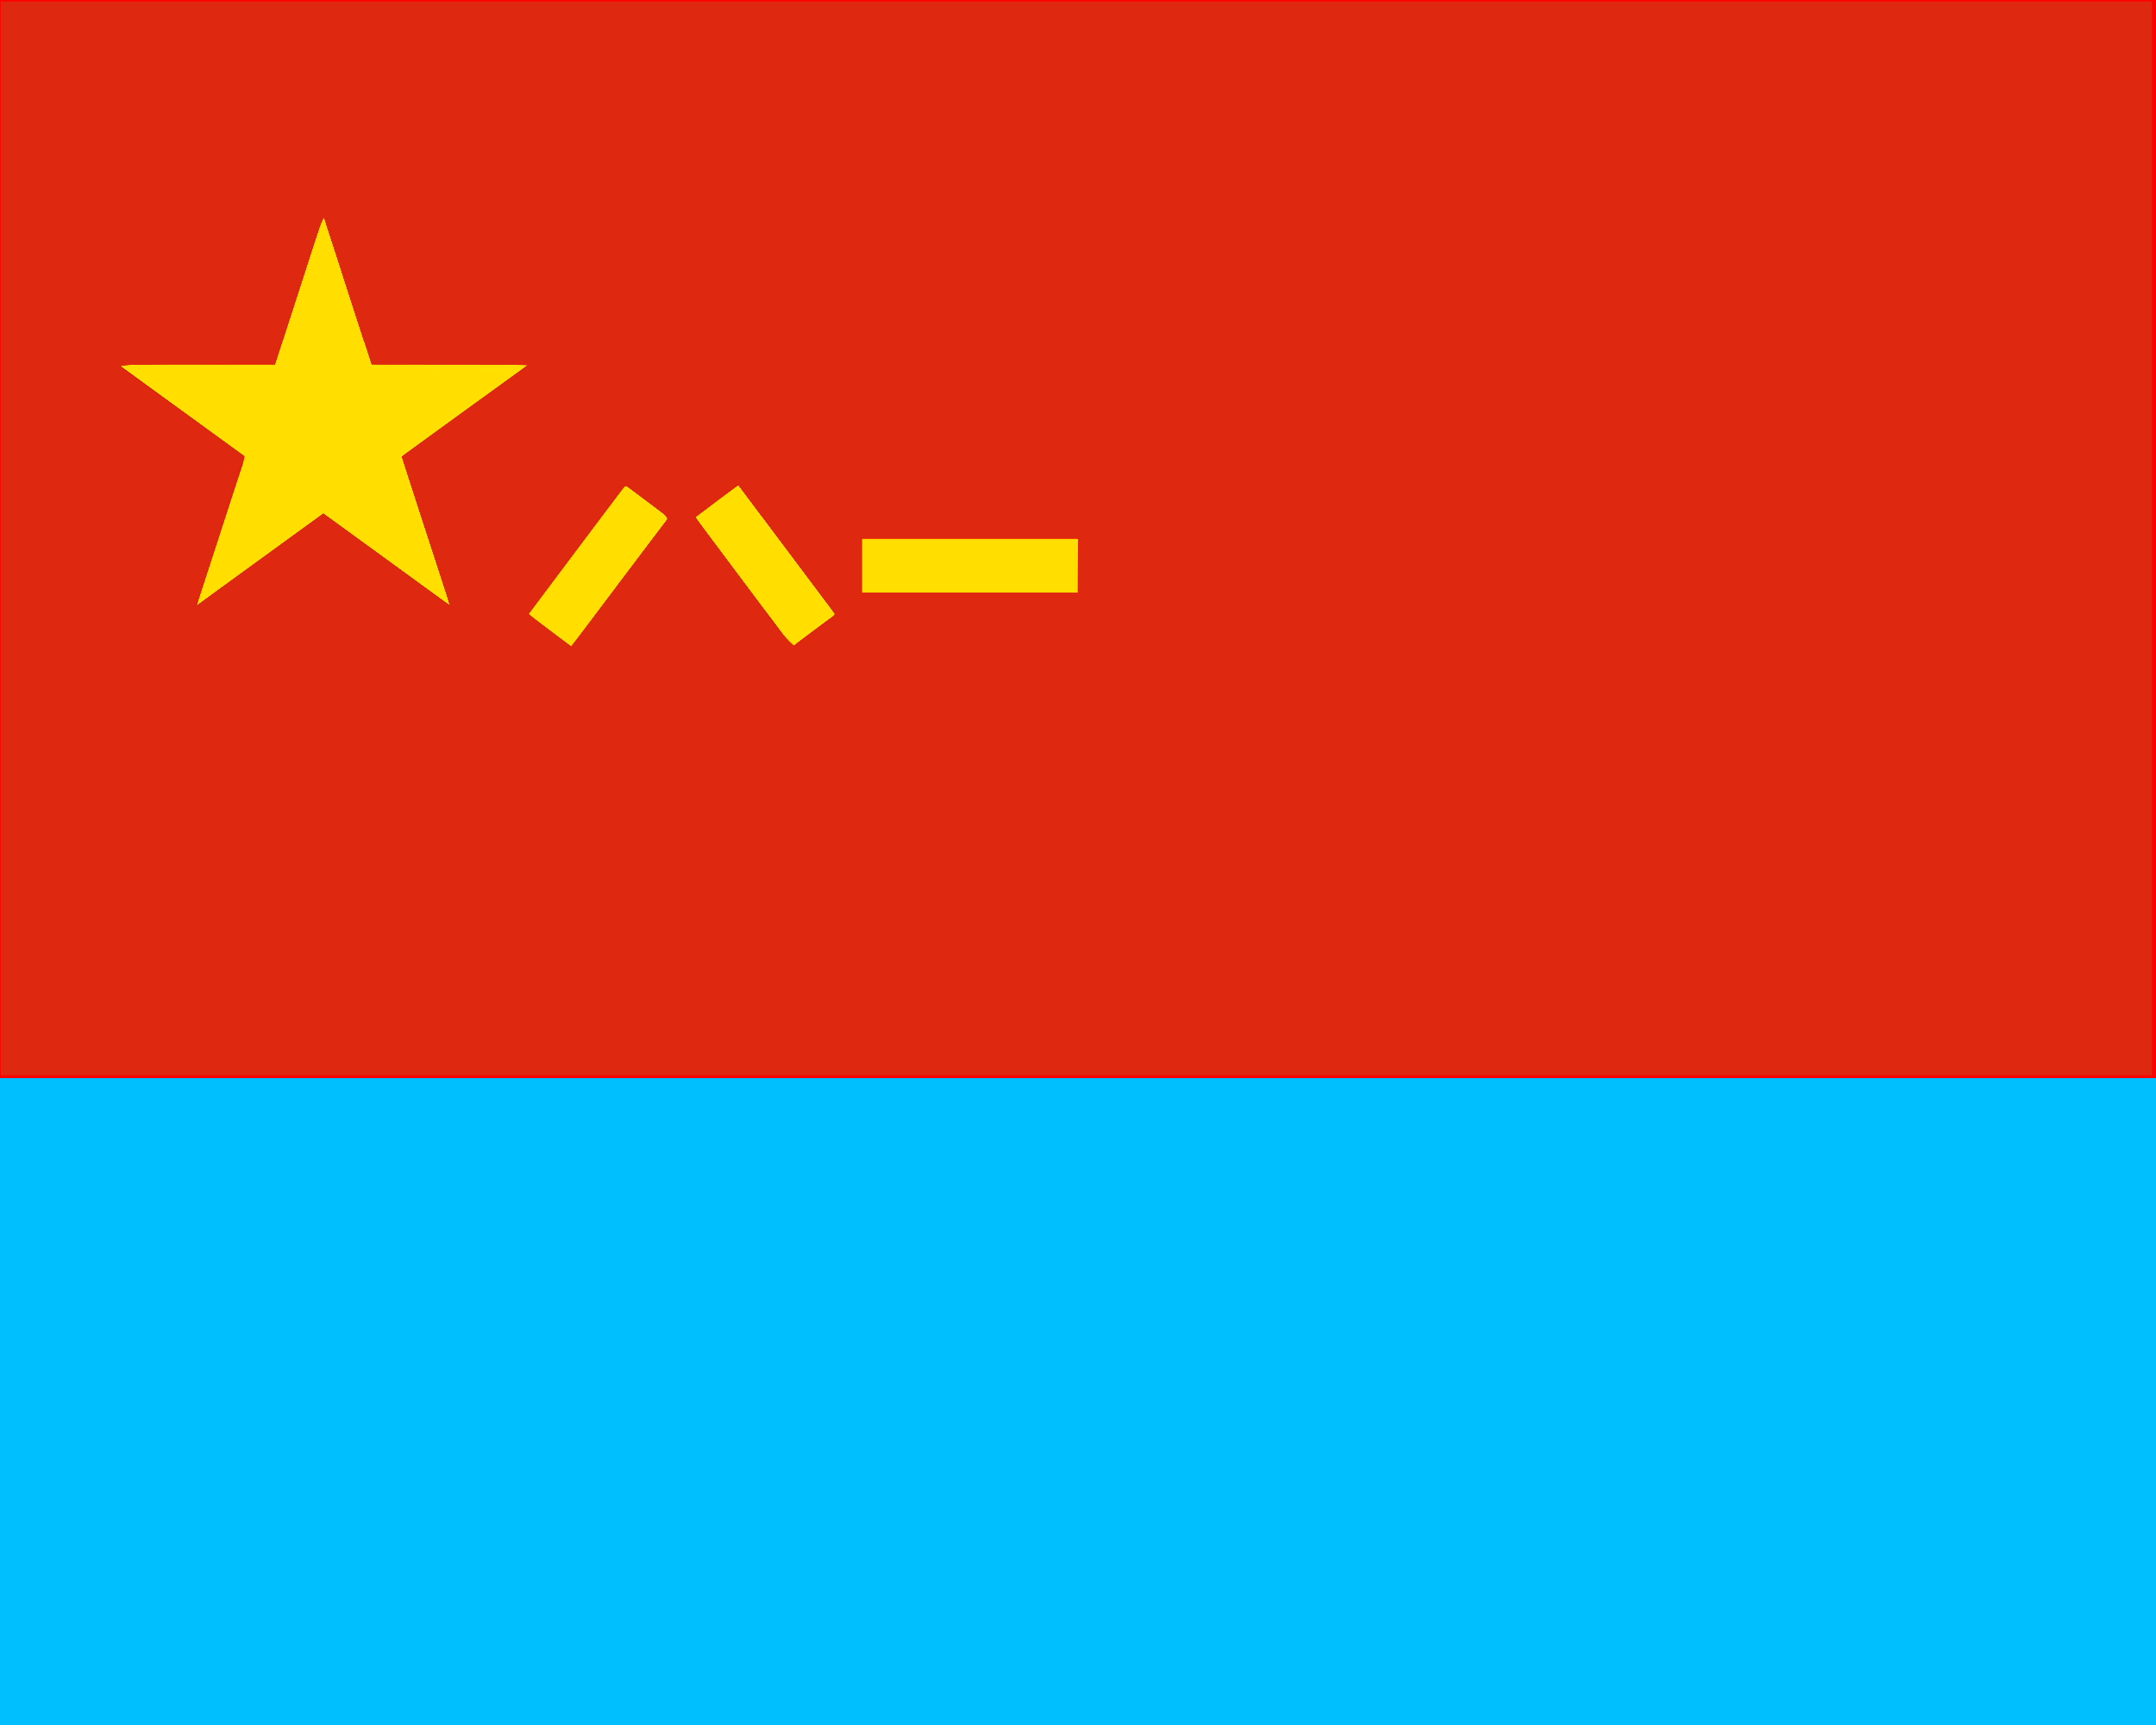 <?xml version="1.0" encoding="UTF-8" standalone="no"?>
<!-- Creator: CorelDRAW -->
<svg
   xmlns:dc="http://purl.org/dc/elements/1.1/"
   xmlns:cc="http://creativecommons.org/ns#"
   xmlns:rdf="http://www.w3.org/1999/02/22-rdf-syntax-ns#"
   xmlns:svg="http://www.w3.org/2000/svg"
   xmlns="http://www.w3.org/2000/svg"
   xmlns:sodipodi="http://sodipodi.sourceforge.net/DTD/sodipodi-0.dtd"
   xmlns:inkscape="http://www.inkscape.org/namespaces/inkscape"
   xml:space="preserve"
   width="1000px"
   height="800px"
   style="shape-rendering:geometricPrecision; text-rendering:geometricPrecision; image-rendering:optimizeQuality; fill-rule:evenodd; clip-rule:evenodd"
   viewBox="0 0 539.246 431.397"
   id="svg2"
   sodipodi:version="0.32"
   inkscape:version="0.46"
   sodipodi:docname="Air_Force_Flag_of_the_People's_Republic_of_China.svg"
   inkscape:output_extension="org.inkscape.output.svg.inkscape"><rect x="0" y="0" width="539.246" height="431.397" fill="#333333" stroke="none"/><sodipodi:namedview
   inkscape:window-height="671"
   inkscape:window-width="1024"
   inkscape:pageshadow="2"
   inkscape:pageopacity="0.0"
   guidetolerance="10.0"
   gridtolerance="10.0"
   objecttolerance="10.0"
   borderopacity="1.0"
   bordercolor="#666666"
   pagecolor="#ffffff"
   id="base"
   showgrid="false"
   inkscape:zoom="1.6970563"
   inkscape:cx="265.86505"
   inkscape:cy="584.21173"
   inkscape:window-x="-4"
   inkscape:window-y="-4"
   inkscape:current-layer="svg2" />
 <defs
   id="defs4"><inkscape:perspective
   sodipodi:type="inkscape:persp3d"
   inkscape:vp_x="0 : 400 : 1"
   inkscape:vp_y="0 : 1000 : 0"
   inkscape:vp_z="1000 : 400 : 1"
   inkscape:persp3d-origin="500 : 266.66667 : 1"
   id="perspective20" />
  <style
   type="text/css"
   id="style6">
   
    .fil2 {fill:#00BFFF}
    .fil1 {fill:red}
    .fil0 {fill:yellow}
   
  </style>
 </defs>
 <g
   id="图层_x0020_1">
  <g
   id="_92666176">
   <polygon
   id="_81994216"
   class="fil0"
   points="61.297,114.214 29.601,91.185 68.78,91.185 80.887,53.925 92.994,91.185 132.173,91.185 100.477,114.214 112.583,151.476 80.887,128.448 49.191,151.476 " />
   <polygon
   id="_81994144"
   class="fil0"
   points="173.902,129.415 184.687,121.326 208.953,153.681 198.168,161.769 " />
   <polygon
   id="_81994072"
   class="fil0"
   points="156.456,121.337 167.237,129.432 142.954,161.773 132.173,153.679 " />
   <polygon
   id="_81994000"
   class="fil0"
   points="215.699,134.812 269.623,134.812 269.623,148.293 215.699,148.293 " />
   <path
   id="_81993928"
   class="fil1"
   d="M0 269.623l539.245 0 0 -269.623 -539.245 0 0 269.623zm215.698 -134.812l53.925 0 0 13.481 -53.925 0 0 -13.481zm-31.012 -13.486l24.267 32.354 -10.785 8.09 -24.267 -32.354 10.785 -8.089zm-28.23 0.011l10.78 8.094 -24.284 32.343 -10.78 -8.094 24.284 -32.343zm-24.284 -30.152l-31.697 23.029 12.107 37.262 -31.697 -23.028 -31.697 23.028 12.107 -37.262 -31.697 -23.029 39.179 0 12.107 -37.26 12.107 37.26 39.179 0z" />
   <polygon
   id="_81993856"
   class="fil2"
   points="539.246,269.623 0,269.623 0,431.397 539.246,431.397 " />
  </g>
 </g>
<path
   style="fill:#ffde00;fill-opacity:1;stroke:none;stroke-width:3.899;stroke-linecap:butt;stroke-linejoin:miter;stroke-miterlimit:4;stroke-dasharray:none;stroke-opacity:1"
   d="M 93.652,276.796 C 93.659,276.051 98.394,261.135 104.174,243.649 C 109.954,226.163 114.123,211.337 113.437,210.701 C 112.752,210.066 99.986,200.72 85.07,189.932 L 57.948,170.318 L 93.052,170.318 L 128.155,170.318 L 138.574,137.633 C 144.304,119.655 149.458,104.969 150.026,104.996 C 150.595,105.022 155.788,119.715 161.566,137.645 L 172.073,170.246 L 206.525,170.724 L 240.978,171.201 L 213.245,191.27 C 197.992,202.308 185.524,211.451 185.539,211.588 C 185.554,211.725 190.289,226.515 196.061,244.454 C 201.834,262.393 206.394,277.233 206.194,277.431 C 205.994,277.629 193.29,268.654 177.964,257.486 L 150.097,237.182 L 140.861,243.806 C 135.781,247.45 123.079,256.668 112.633,264.291 C 102.186,271.914 93.645,277.542 93.652,276.796 L 93.652,276.796 z"
   id="path2393"
   transform="matrix(0.539,0,0,0.539,-1.25e-4,0)" /><path
   style="fill:#ffde00;fill-opacity:1;stroke:none;stroke-width:3.899;stroke-linecap:butt;stroke-linejoin:miter;stroke-miterlimit:4;stroke-dasharray:none;stroke-opacity:1"
   d="M 254.931,291.707 C 250.84,288.592 247.461,285.421 247.422,284.662 C 247.352,283.33 289.299,226.855 290.358,226.855 C 290.646,226.855 294.923,229.871 299.863,233.556 L 308.845,240.258 L 287.731,268.45 C 276.117,283.956 265.66,296.807 264.492,297.008 C 263.323,297.208 259.021,294.823 254.931,291.707 L 254.931,291.707 z"
   id="path2395"
   transform="matrix(0.539,0,0,0.539,-1.25e-4,0)" /><path
   style="fill:#ffde00;fill-opacity:1;stroke:none;stroke-width:3.899;stroke-linecap:butt;stroke-linejoin:miter;stroke-miterlimit:4;stroke-dasharray:none;stroke-opacity:1"
   d="M 345.111,268.885 L 323.683,240.244 L 332.655,233.549 C 337.59,229.868 341.863,226.855 342.15,226.855 C 343.208,226.855 385.157,283.328 385.09,284.662 C 385.009,286.291 370.059,297.526 367.973,297.526 C 367.184,297.526 356.896,284.638 345.111,268.885 z"
   id="path2397"
   transform="matrix(0.539,0,0,0.539,-1.25e-4,0)" /><path
   style="fill:#ffde00;fill-opacity:1;stroke:none;stroke-width:3.899;stroke-linecap:butt;stroke-linejoin:miter;stroke-miterlimit:4;stroke-dasharray:none;stroke-opacity:1"
   d="M 401.06,263.074 L 401.06,251.59 L 450.53,251.59 L 500,251.59 L 500,263.074 L 500,274.558 L 450.53,274.558 L 401.06,274.558 L 401.06,263.074 z"
   id="path2399"
   transform="matrix(0.539,0,0,0.539,-1.25e-4,0)" /><path
   style="fill:#de2910;fill-opacity:1;stroke:none;stroke-width:3.899;stroke-linecap:butt;stroke-linejoin:miter;stroke-miterlimit:4;stroke-dasharray:none;stroke-opacity:1"
   d="M 0.353,249.823 L 0.353,0.707 L 499.47,0.707 L 998.587,0.707 L 998.587,249.823 L 998.587,498.94 L 499.47,498.94 L 0.353,498.94 L 0.353,249.823 z M 286.797,272.35 C 298.627,256.559 308.993,242.75 309.832,241.662 C 311.459,239.552 293.052,224.371 290.128,225.41 C 289.259,225.719 278.581,239.251 266.397,255.481 L 244.245,284.991 L 254.366,292.942 C 259.933,297.315 264.668,300.931 264.888,300.977 C 265.108,301.023 274.967,288.14 286.797,272.35 L 286.797,272.35 z M 379.005,292.368 C 383.556,289.045 387.279,285.642 387.279,284.804 C 387.279,283.713 350.557,233.497 343.716,225.233 C 342.742,224.056 335.73,228.273 328.423,234.43 L 321.687,240.106 L 344.324,270.389 C 357.197,287.609 367.774,300.183 368.846,299.54 C 369.883,298.919 374.454,295.691 379.005,292.368 L 379.005,292.368 z M 116.961,263.134 C 129.108,254.301 141.538,245.319 144.584,243.173 L 150.122,239.272 L 179.036,260.287 C 194.939,271.845 208.23,281.029 208.572,280.695 C 208.914,280.361 204.269,264.775 198.25,246.058 C 187.81,213.589 187.457,211.917 190.562,209.625 C 192.352,208.303 205.627,198.72 220.063,188.328 L 246.309,169.435 L 209.512,168.551 L 172.715,167.668 L 162.064,134.677 C 156.206,116.531 150.955,101.232 150.394,100.677 C 149.834,100.123 144.307,115.168 138.114,134.11 L 126.852,168.551 L 90.884,168.551 C 71.101,168.551 55.338,169.235 55.855,170.072 C 56.372,170.908 69.139,180.493 84.228,191.372 C 99.316,202.251 111.661,211.994 111.661,213.023 C 111.661,214.624 93.552,272.552 90.815,279.707 C 89.559,282.99 90.318,282.509 116.961,263.134 L 116.961,263.134 z M 500.353,263.074 L 500.353,249.823 L 450,249.823 L 399.647,249.823 L 399.647,263.074 L 399.647,276.325 L 450,276.325 L 500.353,276.325 L 500.353,263.074 z"
   id="path3171"
   transform="matrix(0.539,0,0,0.539,-1.25e-4,0)" /><path
   style="fill:#ffde00;fill-opacity:1;fill-rule:evenodd;stroke:none;stroke-width:3.899;stroke-linecap:butt;stroke-linejoin:miter;stroke-miterlimit:4;stroke-dasharray:none;stroke-opacity:1"
   d="M 189.793,225.164 C 187.446,217.825 185.562,211.719 185.606,211.595 C 185.756,211.169 195.027,204.364 226.151,181.835 L 240.556,171.408 L 238.739,171.286 C 237.74,171.219 223.903,171.011 207.991,170.823 C 192.079,170.636 177.466,170.424 175.518,170.352 L 171.976,170.222 L 167.914,157.6 C 156.347,121.652 150.76,105.336 150.018,105.336 C 149.317,105.336 143.746,121.657 133.926,152.487 L 128.228,170.375 L 93.276,170.431 L 58.323,170.487 L 74.743,182.369 C 109.863,207.782 113.579,210.536 113.579,211.158 C 113.579,211.571 113.52,211.559 112.72,210.975 C 112.247,210.631 99.339,201.256 84.035,190.141 C 57.682,171.003 56.247,169.926 56.902,169.786 C 59.312,169.27 66.089,169.161 95.856,169.161 L 127.632,169.161 L 138.3,136.31 C 144.168,118.242 149.247,102.912 149.585,102.244 C 149.995,101.437 150.244,101.14 150.328,101.36 C 150.398,101.543 155.18,116.251 160.956,134.046 C 166.731,151.841 171.66,167.021 171.908,167.781 L 172.36,169.161 L 203.537,169.189 C 220.684,169.204 236.893,169.279 239.556,169.354 L 244.398,169.492 L 215.373,190.564 C 199.409,202.153 186.316,211.66 186.276,211.69 C 186.237,211.72 188.087,217.542 190.388,224.629 C 192.688,231.715 194.64,237.737 194.726,238.01 C 194.848,238.403 194.794,238.507 194.47,238.507 C 194.123,238.507 193.413,236.483 189.793,225.164 L 189.793,225.164 z"
   id="path2394"
   transform="matrix(0.539,0,0,0.539,-1.25e-4,0)" /><path
   style="fill:#ffde00;fill-opacity:1;fill-rule:evenodd;stroke:none;stroke-width:3.899;stroke-linecap:butt;stroke-linejoin:miter;stroke-miterlimit:4;stroke-dasharray:none;stroke-opacity:1"
   d="M 91.535,280.228 C 91.598,280.057 96.26,265.725 101.893,248.379 C 107.527,231.034 112.166,216.932 112.202,217.042 C 112.441,217.757 108.354,231.093 100.548,255.071 C 95.745,269.822 93.612,276.714 93.849,276.714 C 94.432,276.714 100.772,272.624 106.622,268.474 C 108.687,267.009 117.731,260.48 126.719,253.966 C 146.932,239.317 149.906,237.182 150.092,237.182 C 150.174,237.182 156.129,241.474 163.325,246.721 C 189.086,265.5 205.423,277.156 205.985,277.156 C 206.268,277.156 203.821,269.21 194.264,239.094 C 193.962,238.141 193.766,237.309 193.83,237.246 C 193.894,237.182 194.013,237.396 194.094,237.721 C 194.178,238.054 194.359,238.268 194.509,238.211 C 194.689,238.141 196.987,244.918 201.637,259.233 C 205.412,270.852 208.472,280.387 208.439,280.422 C 208.406,280.457 195.242,270.942 179.186,259.277 L 149.995,238.067 L 121.02,259.117 C 105.084,270.694 91.905,280.25 91.732,280.353 C 91.51,280.486 91.452,280.45 91.535,280.228 L 91.535,280.228 z"
   id="path2396"
   transform="matrix(0.539,0,0,0.539,-1.25e-4,0)" /><path
   style="fill:#ffde00;fill-opacity:1;fill-rule:evenodd;stroke:none;stroke-width:3.899;stroke-linecap:butt;stroke-linejoin:miter;stroke-miterlimit:4;stroke-dasharray:none;stroke-opacity:1"
   d="M 261.624,296.051 C 259.294,294.883 256.746,293.199 253.616,290.762 C 250.592,288.406 247.412,285.321 247.412,284.743 C 247.412,284.05 250.357,279.841 261.214,265.009 C 272.871,249.085 287.068,230.348 289.391,227.822 L 290.408,226.716 L 292.154,227.904 C 293.931,229.113 299.352,233.077 305.447,237.625 C 307.404,239.085 308.777,240.257 308.717,240.415 C 308.401,241.238 282.121,276.084 275.929,283.891 C 268.242,293.583 265.156,297.032 264.171,297.032 C 263.845,297.032 262.7,296.591 261.624,296.051 L 261.624,296.051 z"
   id="path2398"
   transform="matrix(0.539,0,0,0.539,-1.25e-4,0)" /><path
   style="fill:#ffde00;fill-opacity:1;fill-rule:evenodd;stroke:none;stroke-width:3.899;stroke-linecap:butt;stroke-linejoin:miter;stroke-miterlimit:4;stroke-dasharray:none;stroke-opacity:1"
   d="M 254.993,292.308 L 245.238,284.965 L 267.211,255.718 C 279.297,239.632 289.394,226.247 289.649,225.974 C 289.904,225.701 290.211,225.477 290.331,225.477 C 290.725,225.477 308.478,238.913 308.98,239.592 C 309.25,239.957 309.471,240.363 309.471,240.494 C 309.471,240.864 265.249,299.684 264.984,299.666 C 264.855,299.658 260.359,296.346 254.993,292.308 L 254.993,292.308 z M 265.561,295.983 C 267.801,293.894 272.821,287.839 279.889,278.701 C 286.509,270.142 308.587,240.645 308.587,240.359 C 308.587,240.209 307.072,238.95 305.219,237.561 C 300.44,233.977 291.734,227.648 290.939,227.179 L 290.267,226.783 L 286.698,231.265 C 277.02,243.415 247.412,283.694 247.412,284.709 C 247.412,285.072 249.867,287.526 252.145,289.442 C 256.008,292.69 260.85,295.856 263.293,296.729 C 264.393,297.122 264.311,297.149 265.561,295.983 L 265.561,295.983 z"
   id="path2400"
   transform="matrix(0.539,0,0,0.539,-1.25e-4,0)" /><path
   style="fill:#ffde00;fill-opacity:1;fill-rule:evenodd;stroke:none;stroke-width:3.899;stroke-linecap:butt;stroke-linejoin:miter;stroke-miterlimit:4;stroke-dasharray:none;stroke-opacity:1"
   d="M 365.806,296.909 C 364.088,295.125 358.757,288.173 343.106,267.306 C 331.45,251.764 322.738,239.955 322.853,239.851 C 323.335,239.411 342.316,225.256 342.424,225.256 C 342.561,225.256 387.209,284.75 387.209,284.933 C 387.209,285.069 368.351,299.24 368.169,299.24 C 368.104,299.24 367.041,298.191 365.806,296.909 L 365.806,296.909 z M 371.267,295.781 C 375.966,292.853 384.067,286.439 384.803,285.063 C 384.979,284.734 384.877,284.401 384.32,283.495 C 380.433,277.176 343.015,227.023 342.187,227.023 C 341.76,227.023 336.98,230.421 328.685,236.623 C 326.559,238.212 324.582,239.678 324.292,239.88 L 323.764,240.248 L 337.561,258.647 C 345.149,268.766 353.525,279.828 356.176,283.229 C 361.53,290.099 367.14,296.902 367.719,297.226 C 368.198,297.494 369.122,297.118 371.267,295.781 L 371.267,295.781 z"
   id="path2402"
   transform="matrix(0.539,0,0,0.539,-1.25e-4,0)" /><path
   style="fill:#ffde00;fill-opacity:1;fill-rule:evenodd;stroke:none;stroke-width:3.899;stroke-linecap:butt;stroke-linejoin:miter;stroke-miterlimit:4;stroke-dasharray:none;stroke-opacity:1"
   d="M 400.019,262.469 L 400.019,249.991 L 449.93,249.991 L 499.842,249.991 L 499.842,262.469 L 499.842,274.947 L 449.93,274.947 L 400.019,274.947 L 400.019,262.469 z"
   id="path2404"
   transform="matrix(0.539,0,0,0.539,-1.25e-4,0)" /><path
   style="fill:#de2910;fill-opacity:1;fill-rule:evenodd;stroke:none;stroke-width:3.899;stroke-linecap:butt;stroke-linejoin:miter;stroke-miterlimit:4;stroke-dasharray:none;stroke-opacity:1"
   d="M 362.329,251.256 C 351.623,236.981 342.863,225.251 342.863,225.19 C 342.863,225.129 343.011,225.08 343.192,225.08 C 343.582,225.08 346.159,228.289 351.616,235.57 C 362.788,250.473 382.073,276.933 381.894,277.112 C 381.84,277.166 373.036,265.531 362.329,251.256 L 362.329,251.256 z"
   id="path3176"
   transform="matrix(0.539,0,0,0.539,-1.25e-4,0)" /><path
   style="fill:#de2910;fill-opacity:1;fill-rule:evenodd;stroke:none;stroke-width:3.899;stroke-linecap:butt;stroke-linejoin:miter;stroke-miterlimit:4;stroke-dasharray:none;stroke-opacity:1"
   d="M 355.036,284.22 C 350.368,278.447 322.022,240.713 321.974,240.209 C 321.931,239.761 330.815,232.368 334.758,229.572 C 337.204,227.837 340.558,225.837 340.731,226.01 C 340.792,226.071 336.715,229.216 331.671,233 C 326.628,236.783 322.501,239.944 322.501,240.024 C 322.501,240.105 330.359,250.648 339.964,263.454 C 349.568,276.26 357.383,286.782 357.329,286.836 C 357.275,286.89 356.243,285.713 355.036,284.22 L 355.036,284.22 z"
   id="path3178"
   transform="matrix(0.539,0,0,0.539,-1.25e-4,0)" /><path
   style="fill:#de2910;fill-opacity:1;fill-rule:evenodd;stroke:none;stroke-width:3.899;stroke-linecap:butt;stroke-linejoin:miter;stroke-miterlimit:4;stroke-dasharray:none;stroke-opacity:1"
   d="M 298.825,231.422 C 294.609,228.246 291.195,225.614 291.238,225.571 C 291.392,225.417 294.151,226.929 296.107,228.238 C 299.657,230.614 307.472,237.22 306.71,237.2 C 306.589,237.197 303.04,234.597 298.825,231.422 L 298.825,231.422 z"
   id="path3180"
   transform="matrix(0.539,0,0,0.539,-1.25e-4,0)" /><path
   style="fill:#de2910;fill-opacity:1;fill-rule:evenodd;stroke:none;stroke-width:3.899;stroke-linecap:butt;stroke-linejoin:miter;stroke-miterlimit:4;stroke-dasharray:none;stroke-opacity:1"
   d="M 220.248,275.554 L 220.248,188.22 L 221.657,187.215 L 223.065,186.21 L 393.035,186.21 L 563.004,186.21 L 563.004,274.55 L 563.004,362.889 L 391.626,362.889 L 220.248,362.889 L 220.248,275.554 z M 266.001,299.671 C 269.337,295.701 309.668,242.113 309.853,241.403 C 310.143,240.297 308.099,238.072 304.291,235.349 C 297.215,230.289 291.981,226.211 292.17,225.905 C 292.258,225.763 292.205,225.74 292.033,225.847 C 291.879,225.942 291.685,225.909 291.602,225.774 C 291.518,225.639 291.15,225.468 290.783,225.395 C 290.174,225.273 290.003,225.391 288.791,226.772 C 284.169,232.039 274.757,244.254 254.468,271.319 L 244.225,284.983 L 244.88,285.513 C 250.978,290.445 264.444,300.804 264.777,300.819 C 264.915,300.825 265.465,300.309 266.001,299.671 z M 370.957,298.131 C 373.881,296.13 379.935,291.737 381.764,290.289 C 382.633,289.601 384.272,288.129 385.405,287.016 L 387.466,284.994 L 386.638,283.692 C 385.014,281.137 379.67,273.666 379.466,273.666 C 379.352,273.666 379.284,273.546 379.314,273.4 C 379.344,273.254 379.22,273.127 379.038,273.119 C 378.856,273.11 378.72,272.933 378.737,272.725 C 378.754,272.516 378.69,272.393 378.596,272.451 C 378.322,272.621 377.88,271.946 378.061,271.633 C 378.151,271.476 378.144,271.421 378.045,271.511 C 377.843,271.694 377.271,271.298 377.271,270.976 C 377.271,270.862 377.395,270.841 377.547,270.928 C 377.708,271.02 377.746,271.003 377.639,270.886 C 377.538,270.775 377.346,270.685 377.212,270.685 C 376.987,270.685 356.162,243.075 346.905,230.505 C 344.718,227.536 342.818,225.101 342.683,225.093 C 342.19,225.066 340.18,226.024 340.305,226.226 C 340.376,226.341 340.25,226.403 340.025,226.364 C 339.8,226.326 339.639,226.411 339.666,226.553 C 339.71,226.784 332.14,232.727 325.096,237.991 C 323.669,239.058 322.501,239.968 322.501,240.013 C 322.501,240.059 325.905,244.647 330.065,250.208 C 344.597,269.636 354.633,283.16 354.725,283.436 C 354.788,283.627 354.684,283.611 354.394,283.383 C 354.004,283.078 353.995,283.082 354.273,283.436 C 354.438,283.647 354.651,283.773 354.745,283.715 C 354.982,283.568 355.474,284.201 355.318,284.453 C 355.164,284.703 355.72,285.206 355.924,285.001 C 356.004,284.921 356.082,284.972 356.097,285.113 C 356.113,285.255 356.137,285.456 356.153,285.561 C 356.178,285.734 359.506,289.862 362.945,293.984 C 365.101,296.569 368.073,299.505 368.533,299.505 C 368.762,299.505 369.853,298.887 370.957,298.131 L 370.957,298.131 z M 353.42,282.058 C 353.035,281.572 352.67,281.175 352.609,281.175 C 352.549,281.175 352.814,281.572 353.199,282.058 C 353.584,282.544 353.948,282.942 354.009,282.942 C 354.07,282.942 353.804,282.544 353.42,282.058 z M 352.536,280.871 C 352.536,280.825 352.362,280.651 352.15,280.484 C 351.799,280.21 351.792,280.217 352.066,280.568 C 352.355,280.935 352.536,281.052 352.536,280.871 z M 351.874,279.987 C 351.874,279.941 351.7,279.768 351.487,279.601 C 351.137,279.326 351.129,279.334 351.404,279.684 C 351.692,280.052 351.874,280.169 351.874,279.987 z M 351.211,279.111 C 351.211,279.069 350.987,278.846 350.714,278.614 L 350.217,278.193 L 350.638,278.69 C 351.033,279.157 351.211,279.288 351.211,279.111 L 351.211,279.111 z M 350.328,278 C 350.328,277.954 350.154,277.78 349.941,277.613 C 349.591,277.339 349.583,277.346 349.858,277.697 C 350.146,278.064 350.328,278.181 350.328,278 z M 349.665,277.116 C 349.665,277.07 349.491,276.897 349.279,276.73 C 348.928,276.455 348.921,276.463 349.195,276.813 C 349.484,277.181 349.665,277.298 349.665,277.116 z M 500.284,263.065 L 500.284,249.815 L 449.93,249.815 L 399.577,249.815 L 399.577,263.065 L 399.577,276.316 L 449.93,276.316 L 500.284,276.316 L 500.284,263.065 z M 348.119,275.129 C 348.119,275.083 347.945,274.909 347.733,274.742 C 347.382,274.467 347.375,274.475 347.649,274.826 C 347.938,275.193 348.119,275.31 348.119,275.129 z M 347.457,274.245 C 347.457,274.199 347.283,274.026 347.07,273.859 C 346.72,273.584 346.712,273.592 346.987,273.942 C 347.275,274.31 347.457,274.427 347.457,274.245 z M 346.794,273.362 C 346.794,273.316 346.62,273.142 346.408,272.975 C 346.057,272.701 346.05,272.709 346.324,273.059 C 346.613,273.427 346.794,273.544 346.794,273.362 z M 346.132,272.478 C 346.132,272.433 345.958,272.259 345.745,272.092 C 345.395,271.817 345.387,271.825 345.662,272.175 C 345.95,272.543 346.132,272.66 346.132,272.478 z M 344.806,270.795 C 344.422,270.309 344.057,269.912 343.996,269.912 C 343.936,269.912 344.201,270.309 344.586,270.795 C 344.97,271.281 345.335,271.678 345.396,271.678 C 345.456,271.678 345.191,271.281 344.806,270.795 z M 343.923,269.607 C 343.923,269.562 343.749,269.388 343.537,269.221 C 343.186,268.946 343.179,268.954 343.453,269.304 C 343.742,269.672 343.923,269.789 343.923,269.607 z M 343.261,268.724 C 343.261,268.678 343.087,268.504 342.874,268.338 C 342.524,268.063 342.516,268.071 342.791,268.421 C 343.079,268.789 343.261,268.906 343.261,268.724 z M 342.598,267.841 C 342.598,267.795 342.424,267.621 342.212,267.454 C 341.861,267.179 341.853,267.187 342.128,267.538 C 342.417,267.905 342.598,268.022 342.598,267.841 z M 341.935,266.957 C 341.935,266.911 341.762,266.738 341.549,266.571 C 341.199,266.296 341.191,266.304 341.466,266.654 C 341.754,267.022 341.935,267.139 341.935,266.957 z M 369.762,259.89 C 369.762,259.844 369.588,259.67 369.376,259.504 C 369.026,259.229 369.018,259.237 369.292,259.587 C 369.581,259.955 369.762,260.072 369.762,259.89 z M 369.1,259.007 C 369.1,258.961 368.926,258.787 368.713,258.62 C 368.363,258.346 368.355,258.353 368.63,258.704 C 368.918,259.072 369.1,259.189 369.1,259.007 z M 367.738,257.195 C 367.338,256.638 366.91,256.122 366.786,256.048 C 366.651,255.968 366.656,256.041 366.799,256.232 C 366.931,256.407 367.316,256.923 367.654,257.379 C 367.992,257.834 368.313,258.207 368.367,258.207 C 368.421,258.207 368.138,257.751 367.738,257.195 L 367.738,257.195 z M 366.67,255.694 C 366.67,255.648 366.497,255.474 366.284,255.308 C 365.934,255.033 365.926,255.041 366.201,255.391 C 366.489,255.759 366.67,255.876 366.67,255.694 z M 366.008,254.811 C 366.008,254.765 365.834,254.591 365.621,254.424 C 365.271,254.149 365.263,254.157 365.538,254.508 C 365.827,254.875 366.008,254.992 366.008,254.811 z M 364.646,252.999 C 364.246,252.442 363.818,251.926 363.694,251.852 C 363.559,251.771 363.564,251.845 363.708,252.036 C 363.839,252.211 364.224,252.727 364.562,253.182 C 364.9,253.638 365.221,254.011 365.275,254.011 C 365.329,254.011 365.046,253.555 364.646,252.999 L 364.646,252.999 z M 363.579,251.498 C 363.579,251.452 363.405,251.278 363.192,251.111 C 362.842,250.837 362.834,250.845 363.109,251.195 C 363.397,251.563 363.579,251.68 363.579,251.498 z M 362.916,250.615 C 362.916,250.569 362.742,250.395 362.53,250.228 C 362.179,249.953 362.171,249.961 362.446,250.311 C 362.735,250.679 362.916,250.796 362.916,250.615 z M 362.253,249.731 C 362.253,249.685 362.08,249.511 361.867,249.345 C 361.517,249.07 361.509,249.078 361.784,249.428 C 362.072,249.796 362.253,249.913 362.253,249.731 z M 361.149,248.269 C 360.89,247.904 360.628,247.606 360.567,247.606 C 360.506,247.606 360.669,247.904 360.928,248.269 C 361.188,248.633 361.45,248.931 361.511,248.931 C 361.571,248.931 361.409,248.633 361.149,248.269 z M 360.487,247.302 C 360.487,247.256 360.313,247.082 360.1,246.915 C 359.75,246.641 359.742,246.648 360.017,246.999 C 360.305,247.367 360.487,247.484 360.487,247.302 z M 359.824,246.418 C 359.824,246.373 359.65,246.199 359.438,246.032 C 359.087,245.757 359.08,245.765 359.354,246.115 C 359.643,246.483 359.824,246.6 359.824,246.418 z M 359.162,245.535 C 359.162,245.489 358.988,245.315 358.775,245.149 C 358.425,244.874 358.417,244.882 358.692,245.232 C 358.98,245.6 359.162,245.717 359.162,245.535 z M 325.593,245.093 C 325.593,245.047 325.419,244.874 325.206,244.707 C 324.856,244.432 324.848,244.44 325.123,244.79 C 325.411,245.158 325.593,245.275 325.593,245.093 z M 358.499,244.652 C 358.499,244.606 358.325,244.432 358.113,244.265 C 357.762,243.99 357.754,243.998 358.029,244.349 C 358.318,244.716 358.499,244.833 358.499,244.652 z M 324.131,243.134 C 322.634,241.061 322.348,240.654 322.193,240.379 C 322.101,240.216 322.503,239.657 323.209,238.969 L 324.378,237.829 L 323.005,238.978 L 321.632,240.128 L 323.198,242.211 C 324.851,244.41 325.555,245.107 324.131,243.134 z M 357.395,243.106 C 357.395,243.06 357.221,242.886 357.008,242.719 C 356.658,242.445 356.65,242.452 356.925,242.803 C 357.213,243.17 357.395,243.287 357.395,243.106 z M 356.732,242.222 C 356.732,242.176 356.558,242.003 356.346,241.836 C 355.996,241.561 355.988,241.569 356.262,241.919 C 356.551,242.287 356.732,242.404 356.732,242.222 z M 356.07,241.339 C 356.07,241.293 355.896,241.119 355.683,240.952 C 355.333,240.678 355.325,240.686 355.6,241.036 C 355.888,241.404 356.07,241.521 356.07,241.339 z M 355.407,240.456 C 355.407,240.41 355.233,240.236 355.021,240.069 C 354.67,239.794 354.663,239.802 354.937,240.152 C 355.226,240.52 355.407,240.637 355.407,240.456 z M 354.745,239.572 C 354.745,239.526 354.571,239.352 354.358,239.186 C 354.008,238.911 354,238.919 354.275,239.269 C 354.563,239.637 354.745,239.754 354.745,239.572 z M 353.64,238.026 C 353.64,237.98 353.466,237.806 353.254,237.64 C 352.904,237.365 352.896,237.373 353.171,237.723 C 353.459,238.091 353.64,238.208 353.64,238.026 z M 325.593,236.841 C 325.593,236.78 325.444,236.854 325.261,237.005 C 325.079,237.157 324.93,237.33 324.93,237.391 C 324.93,237.451 325.079,237.377 325.261,237.226 C 325.444,237.075 325.593,236.902 325.593,236.841 z M 305.054,235.392 C 305.054,235.355 304.681,234.983 304.226,234.564 L 303.397,233.803 L 304.159,234.631 C 304.867,235.402 305.054,235.561 305.054,235.392 z M 328.132,234.797 C 328.352,234.554 328.483,234.355 328.422,234.355 C 328.361,234.355 328.131,234.554 327.912,234.797 C 327.692,235.04 327.562,235.239 327.622,235.239 C 327.683,235.239 327.913,235.04 328.132,234.797 z M 329.237,233.913 C 329.457,233.671 329.587,233.472 329.526,233.472 C 329.465,233.472 329.236,233.671 329.016,233.913 C 328.796,234.156 328.666,234.355 328.727,234.355 C 328.787,234.355 329.017,234.156 329.237,233.913 z M 302.753,233.271 C 302.543,233.038 301.757,232.376 301.007,231.798 C 299.361,230.53 299.609,230.846 301.542,232.478 C 303.033,233.738 303.384,233.968 302.753,233.271 L 302.753,233.271 z M 330.562,232.809 C 330.782,232.566 330.912,232.368 330.851,232.368 C 330.79,232.368 330.561,232.566 330.341,232.809 C 330.121,233.052 329.991,233.251 330.052,233.251 C 330.112,233.251 330.342,233.052 330.562,232.809 z M 349.444,232.505 C 349.444,232.459 349.27,232.285 349.058,232.119 C 348.708,231.844 348.7,231.852 348.974,232.202 C 349.263,232.57 349.444,232.687 349.444,232.505 z M 331.776,231.761 C 331.776,231.701 331.627,231.775 331.445,231.926 C 331.263,232.077 331.114,232.25 331.114,232.311 C 331.114,232.372 331.263,232.298 331.445,232.147 C 331.627,231.995 331.776,231.822 331.776,231.761 z M 332.66,231.099 C 332.66,231.038 332.511,231.112 332.329,231.263 C 332.146,231.415 331.997,231.588 331.997,231.649 C 331.997,231.709 332.146,231.635 332.329,231.484 C 332.511,231.333 332.66,231.16 332.66,231.099 z M 348.782,231.622 C 348.782,231.576 348.608,231.402 348.395,231.235 C 348.045,230.96 348.037,230.968 348.312,231.319 C 348.6,231.686 348.782,231.803 348.782,231.622 z M 334.427,229.787 C 334.427,229.633 333.135,230.589 332.96,230.872 C 332.875,231.01 333.17,230.844 333.616,230.504 C 334.062,230.164 334.427,229.841 334.427,229.787 z M 299.349,230.535 C 299.218,230.377 298.634,229.914 298.052,229.506 C 296.807,228.634 297.012,228.914 298.428,230.022 C 299.502,230.861 299.721,230.983 299.349,230.535 z M 348.119,230.738 C 348.119,230.692 347.945,230.518 347.733,230.352 C 347.382,230.077 347.375,230.085 347.649,230.435 C 347.938,230.803 348.119,230.92 348.119,230.738 z M 347.457,229.862 C 347.457,229.82 347.233,229.596 346.96,229.365 L 346.463,228.944 L 346.884,229.441 C 347.279,229.908 347.457,230.039 347.457,229.862 L 347.457,229.862 z M 337.077,228.019 C 337.077,227.86 335.733,228.705 335.459,229.037 C 335.316,229.21 335.622,229.072 336.138,228.732 C 336.654,228.391 337.077,228.071 337.077,228.019 z M 346.573,228.751 C 346.573,228.705 346.399,228.531 346.187,228.364 C 345.837,228.089 345.829,228.097 346.103,228.447 C 346.392,228.815 346.573,228.932 346.573,228.751 z M 345.69,227.646 C 345.69,227.6 345.516,227.427 345.303,227.26 C 344.953,226.985 344.945,226.993 345.22,227.343 C 345.509,227.711 345.69,227.828 345.69,227.646 z M 294.564,227.154 C 294.043,226.751 292.723,226.049 292.96,226.301 C 293.167,226.52 294.747,227.495 294.895,227.495 C 294.956,227.495 294.806,227.341 294.564,227.154 L 294.564,227.154 z M 344.338,225.963 C 343.948,225.477 343.525,225.08 343.4,225.08 C 343.274,225.08 343.559,225.477 344.034,225.963 C 344.508,226.449 344.93,226.846 344.972,226.846 C 345.014,226.846 344.729,226.449 344.338,225.963 z"
   id="path3182"
   transform="matrix(0.539,0,0,0.539,-1.25e-4,0)" /><path
   style="fill:#de2910;fill-opacity:1;fill-rule:evenodd;stroke:none;stroke-width:3.899;stroke-linecap:butt;stroke-linejoin:miter;stroke-miterlimit:4;stroke-dasharray:none;stroke-opacity:1"
   d="M 399.63,263.121 L 399.684,249.925 L 399.742,262.458 L 399.801,274.991 L 449.93,274.991 L 500.059,274.991 L 500.118,262.348 L 500.177,249.704 L 500.23,263.01 L 500.284,276.316 L 449.93,276.316 L 399.577,276.316 L 399.63,263.121 z"
   id="path3184"
   transform="matrix(0.539,0,0,0.539,-1.25e-4,0)" /><path
   style="fill:#de2910;fill-opacity:1;fill-rule:evenodd;stroke:none;stroke-width:3.899;stroke-linecap:butt;stroke-linejoin:miter;stroke-miterlimit:4;stroke-dasharray:none;stroke-opacity:1"
   d="M 369.329,298.76 C 370.056,298.078 385.709,286.448 385.791,286.529 C 385.966,286.705 381.011,290.835 378.019,293.008 C 372.99,296.659 369.508,299.064 369.249,299.064 C 369.11,299.064 369.144,298.933 369.329,298.76 L 369.329,298.76 z"
   id="path3186"
   transform="matrix(0.539,0,0,0.539,-1.25e-4,0)" /><path
   style="fill:#de2910;fill-opacity:1;fill-rule:evenodd;stroke:none;stroke-width:3.899;stroke-linecap:butt;stroke-linejoin:miter;stroke-miterlimit:4;stroke-dasharray:none;stroke-opacity:1"
   d="M 261.216,298.14 C 258.184,295.85 246.729,286.929 244.935,285.461 L 244.336,284.971 L 257.745,267.114 C 274.782,244.427 282.745,234.06 282.485,234.908 C 282.447,235.029 274.045,246.283 263.812,259.915 C 253.579,273.547 245.181,284.793 245.15,284.905 C 245.09,285.122 264.712,299.947 265.059,299.947 C 265.171,299.947 275.223,286.682 287.397,270.47 C 299.572,254.257 309.619,241.046 309.725,241.112 C 309.994,241.278 310.378,240.755 291.575,265.821 C 273.326,290.147 266.805,298.71 265.55,299.992 L 264.749,300.81 L 261.216,298.14 z"
   id="path3188"
   transform="matrix(0.539,0,0,0.539,-1.25e-4,0)" /><path
   style="fill:#de2910;fill-opacity:1;fill-rule:evenodd;stroke:none;stroke-width:3.899;stroke-linecap:butt;stroke-linejoin:miter;stroke-miterlimit:4;stroke-dasharray:none;stroke-opacity:1"
   d="M 11.547,245.287 L 11.547,157.058 L 71.065,157.058 C 103.801,157.058 130.577,157.133 130.568,157.224 C 130.559,157.315 129.737,159.874 128.74,162.911 L 126.927,168.432 L 100.432,168.574 C 74.406,168.713 61.852,168.969 58.16,169.435 C 56.239,169.678 55.937,169.765 55.937,170.075 C 55.937,170.441 66.434,178.396 78.685,187.316 C 101.811,204.154 111.591,211.839 111.591,213.173 C 111.591,214.545 98.195,257.817 92.581,274.581 C 91.497,277.818 90.61,280.625 90.61,280.82 C 90.61,282.042 92.621,280.706 113.358,265.714 C 149.938,239.266 150.048,239.188 150.346,239.419 C 151.004,239.928 179.971,260.929 185.244,264.72 C 196.708,272.961 208.024,280.733 208.561,280.733 C 208.661,280.733 208.598,280.261 208.42,279.684 C 208.242,279.107 208.037,278.387 207.964,278.083 C 207.12,274.567 203.525,262.79 197.279,243.079 C 189.72,219.225 189.054,216.824 189.019,213.324 L 188.998,211.176 L 189.882,210.306 C 190.643,209.555 206.935,197.7 226.321,183.79 C 246.717,169.156 246.191,169.553 245.401,169.391 C 245.003,169.31 240.448,169.177 235.279,169.095 C 223.584,168.911 172.735,167.711 172.675,167.617 C 172.651,167.579 171.884,165.213 170.969,162.359 L 169.306,157.169 L 261.62,157.113 C 312.393,157.083 353.968,157.091 354.009,157.132 C 354.05,157.173 354.058,175.877 354.027,198.696 L 353.972,240.185 L 348.45,232.814 C 345.414,228.76 342.864,225.345 342.784,225.226 C 342.547,224.872 341.317,225.506 339.855,226.736 C 339.117,227.357 335.034,230.483 330.783,233.682 C 326.531,236.881 322.919,239.622 322.756,239.772 C 322.512,239.996 324.435,242.678 333.458,254.702 C 339.507,262.764 346.622,272.278 349.269,275.845 L 354.082,282.33 L 354.082,307.923 L 354.082,333.516 L 182.814,333.516 L 11.547,333.516 L 11.547,245.287 z M 282.535,276.895 C 297.496,256.993 307.384,243.965 309.177,241.792 C 309.46,241.448 309.692,240.931 309.692,240.642 C 309.692,239.977 307.949,238.179 305.729,236.553 C 300.669,232.848 294.973,228.565 293.203,227.134 C 290.584,225.018 290.325,224.995 288.845,226.747 C 286.224,229.853 282.401,234.668 282.196,235.122 C 281.887,235.807 280.528,237.64 261.919,262.476 C 252.831,274.604 245.345,284.659 245.283,284.82 C 245.169,285.119 264.764,300.018 265.114,299.897 C 265.21,299.864 273.05,289.513 282.535,276.895 L 282.535,276.895 z M 322.143,239.975 C 322.219,239.779 322.182,239.69 322.057,239.768 C 321.937,239.842 321.838,239.996 321.838,240.11 C 321.838,240.428 321.997,240.358 322.143,239.975 z"
   id="path3190"
   transform="matrix(0.539,0,0,0.539,-1.25e-4,0)" /><path
   style="fill:#de2910;fill-opacity:1;fill-rule:evenodd;stroke:none;stroke-width:3.899;stroke-linecap:butt;stroke-linejoin:miter;stroke-miterlimit:4;stroke-dasharray:none;stroke-opacity:1"
   d="M 92.499,280.102 C 92.614,279.998 105.598,270.555 121.353,259.117 L 149.997,238.322 L 176.187,257.347 C 190.592,267.811 202.329,276.42 202.271,276.479 C 202.212,276.537 201.338,276.006 200.329,275.298 C 190.163,268.164 181.78,262.164 167.358,251.699 C 158.006,244.913 150.255,239.362 150.132,239.362 C 149.811,239.364 147.75,240.833 123.406,258.404 C 100.945,274.617 92.939,280.292 92.525,280.292 C 92.378,280.292 92.368,280.22 92.499,280.102 L 92.499,280.102 z"
   id="path3192"
   transform="matrix(0.539,0,0,0.539,-1.25e-4,0)" /><path
   style="fill:#de2910;fill-opacity:1;fill-rule:evenodd;stroke:none;stroke-width:3.899;stroke-linecap:butt;stroke-linejoin:miter;stroke-miterlimit:4;stroke-dasharray:none;stroke-opacity:1"
   d="M 195.899,240.949 C 187.045,213.701 186.496,211.918 186.852,211.584 C 188.089,210.427 244.726,169.554 245.19,169.484 C 245.715,169.404 245.691,169.455 244.873,170.182 C 244.387,170.614 235.346,177.204 224.782,184.828 C 194.412,206.744 190.825,209.361 189.797,210.348 L 188.829,211.277 L 188.96,213.595 C 189.163,217.195 189.949,220.057 196.032,239.324 C 202.561,260.004 205.484,269.483 205.405,269.72 C 205.361,269.851 201.084,256.904 195.899,240.949 L 195.899,240.949 z"
   id="path3194"
   transform="matrix(0.539,0,0,0.539,-1.25e-4,0)" /><path
   style="fill:#de2910;fill-opacity:1;fill-rule:evenodd;stroke:none;stroke-width:3.899;stroke-linecap:butt;stroke-linejoin:miter;stroke-miterlimit:4;stroke-dasharray:none;stroke-opacity:1"
   d="M 11.547,245.287 L 11.547,157.058 L 71.065,157.058 C 103.801,157.058 130.582,157.133 130.581,157.224 C 130.579,157.315 129.759,159.874 128.758,162.911 L 126.94,168.432 L 102.536,168.585 C 70.415,168.787 56.787,169.158 56.089,169.85 C 55.991,169.947 56.388,170.451 56.973,170.968 C 58.381,172.216 71.065,181.705 83.543,190.847 C 102.669,204.858 111.591,211.953 111.591,213.151 C 111.591,214.47 101.224,248.157 93.988,270.353 C 90.796,280.143 90.546,280.964 90.709,281.126 C 90.946,281.363 92.853,280.305 92.684,280.031 C 92.577,279.858 92.649,279.822 92.905,279.92 C 93.113,280 93.228,279.977 93.161,279.868 C 93.094,279.759 96.791,276.942 101.376,273.609 C 116.263,262.789 147.866,239.835 148.953,239.055 L 150.011,238.295 L 168.914,252.06 C 179.312,259.631 188.034,265.975 188.298,266.157 C 188.562,266.339 189.573,267.078 190.544,267.798 C 191.516,268.518 194.398,270.65 196.949,272.537 C 199.5,274.424 201.686,276.08 201.807,276.218 C 202.122,276.575 205.29,278.742 207.053,279.806 C 208.758,280.836 208.788,280.799 208.102,278.54 C 207.86,277.742 207.003,274.803 206.199,272.01 C 205.394,269.216 204.654,266.899 204.554,266.861 C 204.454,266.823 204.427,266.649 204.494,266.474 C 204.56,266.3 204.495,266.157 204.347,266.157 C 204.2,266.157 204.136,266.008 204.206,265.826 C 204.276,265.644 204.245,265.495 204.138,265.495 C 203.932,265.495 196.327,242.564 192.089,229.165 C 191.398,226.979 190.3,223.55 189.65,221.546 C 187.784,215.79 186.899,212.735 186.912,212.092 C 186.92,211.717 187.144,211.328 187.52,211.038 C 188.214,210.501 215.09,190.985 219.806,187.592 C 235.106,176.587 244.892,169.647 245.109,169.647 C 245.199,169.647 245.084,169.87 244.853,170.144 C 244.476,170.591 244.494,170.587 245.04,170.105 C 245.373,169.811 245.646,169.554 245.646,169.535 C 245.646,169.413 235.081,169.119 218.04,168.765 C 201.838,168.428 172.719,167.688 172.656,167.611 C 172.628,167.577 171.855,165.213 170.939,162.359 L 169.272,157.169 L 261.603,157.113 C 312.385,157.083 353.968,157.091 354.009,157.132 C 354.05,157.173 354.058,175.874 354.027,198.689 L 353.972,240.171 L 349.027,233.564 C 346.307,229.93 343.742,226.535 343.327,226.02 L 342.572,225.084 L 341.661,225.549 C 341.159,225.805 339.994,226.623 339.071,227.369 C 338.148,228.114 334.097,231.208 330.067,234.245 C 326.038,237.281 322.737,239.853 322.732,239.959 C 322.715,240.27 324.056,242.091 339.438,262.653 L 354.082,282.228 L 354.082,307.872 L 354.082,333.516 L 182.814,333.516 L 11.547,333.516 L 11.547,245.287 z M 274.728,287.248 C 279.58,280.811 287.015,270.922 291.252,265.274 C 295.488,259.626 301.272,252.001 304.104,248.33 C 306.936,244.659 309.367,241.407 309.505,241.103 C 309.719,240.635 309.677,240.433 309.227,239.77 C 308.562,238.788 307.75,238.139 298.508,231.19 C 293.34,227.304 290.795,225.521 290.417,225.521 C 289.971,225.521 289.323,226.19 287.044,229 C 283.285,233.634 282.994,234.011 281.878,235.68 C 281.204,236.687 247.916,281.336 245.381,284.632 C 245.122,284.969 246.555,286.123 256.678,293.736 L 264.95,299.957 L 265.429,299.455 C 265.692,299.179 269.877,293.686 274.728,287.248 z M 237.695,175.445 C 237.695,175.384 237.546,175.458 237.364,175.61 C 237.182,175.761 237.033,175.934 237.033,175.995 C 237.033,176.056 237.182,175.982 237.364,175.83 C 237.546,175.679 237.695,175.506 237.695,175.445 L 237.695,175.445 z M 239.241,174.341 C 239.241,174.28 239.092,174.354 238.91,174.505 C 238.728,174.657 238.579,174.83 238.579,174.891 C 238.579,174.951 238.728,174.877 238.91,174.726 C 239.092,174.575 239.241,174.402 239.241,174.341 L 239.241,174.341 z M 240.125,173.678 C 240.125,173.618 239.975,173.692 239.793,173.843 C 239.611,173.994 239.462,174.167 239.462,174.228 C 239.462,174.289 239.611,174.215 239.793,174.064 C 239.975,173.912 240.125,173.739 240.125,173.678 L 240.125,173.678 z M 241.67,172.574 C 241.67,172.513 241.521,172.587 241.339,172.739 C 241.157,172.89 241.008,173.063 241.008,173.124 C 241.008,173.185 241.157,173.111 241.339,172.959 C 241.521,172.808 241.67,172.635 241.67,172.574 L 241.67,172.574 z M 243.216,171.494 C 243.216,171.433 242.918,171.596 242.554,171.855 C 242.189,172.115 241.891,172.377 241.891,172.437 C 241.891,172.498 242.189,172.335 242.554,172.076 C 242.918,171.817 243.216,171.555 243.216,171.494 L 243.216,171.494 z M 244.1,170.807 C 244.1,170.747 243.951,170.821 243.768,170.972 C 243.586,171.123 243.437,171.296 243.437,171.357 C 243.437,171.418 243.586,171.344 243.768,171.193 C 243.951,171.041 244.1,170.868 244.1,170.807 L 244.1,170.807 z"
   id="path3196"
   transform="matrix(0.539,0,0,0.539,-1.25e-4,0)" /><path
   style="fill:#de2910;fill-opacity:1;fill-rule:evenodd;stroke:none;stroke-width:3.899;stroke-linecap:butt;stroke-linejoin:miter;stroke-miterlimit:4;stroke-dasharray:none;stroke-opacity:1"
   d="M 90.831,280.688 C 90.831,280.493 92.412,275.43 94.343,269.436 C 103.086,242.31 111.591,214.63 111.591,213.303 C 111.591,212.522 111.113,212.011 107.775,209.223 C 103.297,205.484 97.478,201.049 84.454,191.451 C 67.783,179.164 60.962,174.045 61.09,173.917 C 61.153,173.854 72.939,182.329 87.282,192.75 L 113.361,211.696 L 113.221,212.48 C 113.029,213.559 91.269,280.572 91.026,280.833 C 90.907,280.961 90.831,280.904 90.831,280.688 L 90.831,280.688 z"
   id="path3198"
   transform="matrix(0.539,0,0,0.539,-1.25e-4,0)" /><path
   style="fill:#de2910;fill-opacity:1;fill-rule:evenodd;stroke:none;stroke-width:3.899;stroke-linecap:butt;stroke-linejoin:miter;stroke-miterlimit:4;stroke-dasharray:none;stroke-opacity:1"
   d="M 186.31,169.039 C 193.941,169.007 206.364,169.007 213.916,169.039 C 221.468,169.072 215.224,169.098 200.041,169.098 C 184.857,169.098 178.678,169.072 186.31,169.039 L 186.31,169.039 z"
   id="path3200"
   transform="matrix(0.539,0,0,0.539,-1.25e-4,0)" /><path
   style="fill:#de2910;fill-opacity:1;fill-rule:evenodd;stroke:none;stroke-width:3.899;stroke-linecap:butt;stroke-linejoin:miter;stroke-miterlimit:4;stroke-dasharray:none;stroke-opacity:1"
   d="M 178.121,169.04 C 181.249,169.005 186.367,169.005 189.495,169.04 C 192.623,169.074 190.064,169.102 183.808,169.102 C 177.553,169.102 174.994,169.074 178.121,169.04 z"
   id="path3202"
   transform="matrix(0.539,0,0,0.539,-1.25e-4,0)" /><path
   style="fill:#de2910;fill-opacity:1;fill-rule:evenodd;stroke:none;stroke-width:3.899;stroke-linecap:butt;stroke-linejoin:miter;stroke-miterlimit:4;stroke-dasharray:none;stroke-opacity:1"
   d="M 174.821,169.04 C 176.133,169.001 178.22,169.001 179.459,169.04 C 180.697,169.08 179.623,169.112 177.072,169.112 C 174.522,169.111 173.508,169.079 174.821,169.04 L 174.821,169.04 z"
   id="path3204"
   transform="matrix(0.539,0,0,0.539,-1.25e-4,0)" /><path
   style="fill:#de2910;fill-opacity:1;fill-rule:evenodd;stroke:none;stroke-width:3.899;stroke-linecap:butt;stroke-linejoin:miter;stroke-miterlimit:4;stroke-dasharray:none;stroke-opacity:1"
   d="M 177.886,169.04 C 179.913,169.003 183.292,169.003 185.395,169.04 C 187.498,169.076 185.84,169.106 181.71,169.106 C 177.58,169.106 175.86,169.076 177.886,169.04 L 177.886,169.04 z"
   id="path3206"
   transform="matrix(0.539,0,0,0.539,-1.25e-4,0)" /><path
   style="fill:#de2910;fill-opacity:1;fill-rule:evenodd;stroke:none;stroke-width:3.899;stroke-linecap:butt;stroke-linejoin:miter;stroke-miterlimit:4;stroke-dasharray:none;stroke-opacity:1"
   d="M 172.046,167.69 C 170.895,164.199 157.239,122.119 157.239,122.063 C 157.239,122.027 157.392,122.014 157.579,122.033 L 157.919,122.067 L 159.295,126.264 C 161.023,131.534 168.722,155.35 169.059,156.464 C 169.683,158.535 172.613,167.569 172.679,167.63 C 172.765,167.71 179.715,167.894 205.604,168.501 C 215.899,168.742 224.843,168.956 225.481,168.975 C 226.118,168.994 214.456,169.015 199.565,169.022 L 172.489,169.033 L 172.046,167.69 z"
   id="path3208"
   transform="matrix(0.539,0,0,0.539,-1.25e-4,0)" /><path
   style="fill:#de2910;fill-opacity:1;fill-rule:evenodd;stroke:none;stroke-width:3.899;stroke-linecap:butt;stroke-linejoin:miter;stroke-miterlimit:4;stroke-dasharray:none;stroke-opacity:1"
   d="M 73.775,168.999 C 73.916,168.858 88.38,168.695 106.661,168.629 L 126.92,168.556 L 127.451,166.955 C 127.743,166.074 128.581,163.49 129.313,161.213 C 136.461,138.975 142.981,119.418 145.955,111.301 C 147.565,106.908 147.661,106.656 147.709,106.704 C 147.735,106.729 143.358,120.284 137.984,136.825 C 132.61,153.366 128.058,167.384 127.868,167.976 L 127.524,169.053 L 100.623,169.053 C 85.827,169.053 73.745,169.029 73.775,168.999 L 73.775,168.999 z"
   id="path3210"
   transform="matrix(0.539,0,0,0.539,-1.25e-4,0)" /><path
   style="fill:#ffde00;fill-opacity:1;fill-rule:evenodd;stroke:none;stroke-width:3.899;stroke-linecap:butt;stroke-linejoin:miter;stroke-miterlimit:4;stroke-dasharray:none;stroke-opacity:1"
   d="M 157.131,121.744 C 157.05,121.531 150.528,101.502 150.319,100.823 C 150.278,100.692 150.309,100.701 150.439,100.859 C 150.8,101.303 152.977,107.367 155.971,116.27 C 156.961,119.216 157.806,121.713 157.848,121.819 C 157.911,121.978 157.864,122.012 157.579,122.012 C 157.314,122.012 157.209,121.949 157.131,121.744 z"
   id="path3212"
   transform="matrix(0.539,0,0,0.539,-1.25e-4,0)" /><path
   style="fill:#ffde00;fill-opacity:1;fill-rule:evenodd;stroke:none;stroke-width:3.899;stroke-linecap:butt;stroke-linejoin:miter;stroke-miterlimit:4;stroke-dasharray:none;stroke-opacity:1"
   d="M 131.179,158.147 C 131.179,158.101 131.421,157.319 131.717,156.408 C 132.013,155.498 132.763,153.188 133.384,151.275 C 134.004,149.361 134.835,146.802 135.23,145.588 C 135.625,144.373 136.263,142.41 136.648,141.226 C 137.253,139.36 141.048,127.77 142.515,123.306 C 142.79,122.469 143.027,121.724 143.042,121.65 C 143.058,121.576 143.124,121.384 143.19,121.224 C 143.332,120.88 144.438,117.42 144.488,117.164 C 144.507,117.067 144.533,116.975 144.545,116.96 C 144.558,116.945 144.578,116.895 144.591,116.85 C 144.604,116.804 144.647,116.693 144.687,116.601 C 144.941,116.027 145.959,112.799 145.911,112.721 C 145.878,112.669 145.91,112.626 145.981,112.626 C 146.052,112.626 146.082,112.555 146.049,112.468 C 146.015,112.38 146.026,112.294 146.073,112.274 C 146.176,112.233 149.24,103.134 149.218,102.936 C 149.209,102.861 149.246,102.798 149.3,102.798 C 149.354,102.798 149.388,102.761 149.376,102.716 C 149.363,102.67 149.439,102.471 149.544,102.274 C 149.649,102.077 149.714,101.915 149.687,101.915 C 149.661,101.915 149.771,101.765 149.932,101.581 C 150.294,101.168 150.367,101.243 150.719,102.384 C 150.948,103.128 151.362,104.408 153.228,110.142 C 153.624,111.356 154.27,113.344 154.665,114.559 C 155.06,115.773 155.724,117.811 156.139,119.086 C 156.555,120.361 157.217,122.399 157.612,123.613 C 158.007,124.828 158.661,126.84 159.066,128.086 C 159.471,129.331 160.124,131.343 160.518,132.558 C 160.912,133.772 161.447,135.412 161.708,136.202 C 161.969,136.991 162.59,138.904 163.087,140.453 C 163.585,142.002 164.285,144.163 164.643,145.256 C 165.164,146.846 168.521,157.202 168.783,158.026 C 168.846,158.226 168.326,158.231 150.013,158.231 C 139.654,158.231 131.179,158.193 131.179,158.147 L 131.179,158.147 z"
   id="path3214"
   transform="matrix(0.539,0,0,0.539,-1.25e-4,0)" /><path
   style="fill:#ffde00;fill-opacity:1;fill-rule:evenodd;stroke:none;stroke-width:3.899;stroke-linecap:butt;stroke-linejoin:miter;stroke-miterlimit:4;stroke-dasharray:none;stroke-opacity:1"
   d="M 131.179,158.131 C 131.179,158.076 134.29,148.473 138.092,136.792 C 141.894,125.11 145.29,114.658 145.637,113.565 C 145.984,112.472 146.527,110.866 146.842,109.996 C 147.157,109.127 147.386,108.369 147.351,108.312 C 147.316,108.256 147.345,108.209 147.416,108.209 C 147.487,108.209 147.518,108.138 147.484,108.051 C 147.451,107.964 147.463,107.877 147.511,107.857 C 147.595,107.824 148.8,104.304 148.883,103.847 C 148.937,103.555 149.022,103.331 149.429,102.413 C 149.809,101.556 150.148,101.182 150.349,101.398 C 150.454,101.51 168.833,157.943 168.833,158.154 C 168.833,158.196 160.361,158.231 150.006,158.231 C 138.832,158.231 131.179,158.191 131.179,158.131 L 131.179,158.131 z"
   id="path3216"
   transform="matrix(0.539,0,0,0.539,-1.25e-4,0)" /><path
   style="fill:#ffde00;fill-opacity:1;fill-rule:evenodd;stroke:none;stroke-width:3.899;stroke-linecap:butt;stroke-linejoin:miter;stroke-miterlimit:4;stroke-dasharray:none;stroke-opacity:1"
   d="M 131.179,158.126 C 131.179,158.068 132.499,153.956 134.113,148.988 C 145.212,114.826 147.25,108.567 147.645,107.436 C 147.888,106.738 148.282,105.555 148.52,104.808 C 149.352,102.199 150.028,100.954 150.371,101.402 C 150.424,101.472 152.445,107.616 154.862,115.055 C 157.279,122.495 161.388,135.142 163.992,143.158 C 166.597,151.175 168.757,157.846 168.793,157.983 L 168.857,158.231 L 150.018,158.231 C 138.128,158.231 131.179,158.192 131.179,158.126 L 131.179,158.126 z"
   id="path3218"
   transform="matrix(0.539,0,0,0.539,-1.25e-4,0)" /><path
   style="fill:#de2910;fill-opacity:1;fill-rule:evenodd;stroke:none;stroke-width:3.899;stroke-linecap:butt;stroke-linejoin:miter;stroke-miterlimit:4;stroke-dasharray:none;stroke-opacity:1"
   d="M 157.329,121.874 C 157.187,121.761 150.495,101.46 150.506,101.175 C 150.525,100.685 152.745,106.874 156.128,116.85 C 157.851,121.931 157.957,122.377 157.329,121.874 L 157.329,121.874 z"
   id="path3220"
   transform="matrix(0.539,0,0,0.539,-1.25e-4,0)" /><path
   style="fill:#de2910;fill-opacity:1;fill-rule:evenodd;stroke:none;stroke-width:3.899;stroke-linecap:butt;stroke-linejoin:miter;stroke-miterlimit:4;stroke-dasharray:none;stroke-opacity:1"
   d="M 70.004,114.062 L 70.004,69.892 L 155.693,69.892 L 241.382,69.892 L 241.382,114.062 L 241.382,158.231 L 205.188,158.231 L 168.995,158.231 L 163.18,140.26 C 159.982,130.375 157.367,122.189 157.37,122.067 C 157.373,121.946 156.919,120.53 156.361,118.92 C 154.88,114.646 151.044,102.887 151.087,102.756 C 151.135,102.612 151.979,104.966 154.572,112.475 C 156.824,118.995 157.553,121.226 157.594,121.719 C 157.608,121.89 157.704,122.076 157.806,122.131 C 158.061,122.267 158.137,122.513 155.647,115.209 C 152.788,106.825 151.734,103.839 151.032,102.136 C 150.794,101.559 150.572,101 150.538,100.894 C 150.504,100.787 150.409,100.7 150.326,100.7 C 150.146,100.7 149.48,101.996 148.907,103.461 C 148.682,104.038 148.409,104.709 148.302,104.952 C 147.908,105.841 147.48,107.055 147.494,107.243 C 147.501,107.349 147.463,107.436 147.408,107.436 C 147.352,107.436 147.336,107.511 147.371,107.602 C 147.406,107.693 147.381,107.767 147.316,107.767 C 147.25,107.767 147.229,107.85 147.268,107.951 C 147.319,108.085 147.298,108.11 147.192,108.045 C 147.095,107.985 147.072,107.997 147.124,108.081 C 147.186,108.182 141.627,125.632 137.92,136.975 C 137.562,138.068 136.887,140.155 136.419,141.612 C 135.951,143.07 135.33,144.983 135.039,145.864 C 134.748,146.744 134.104,148.732 133.608,150.281 C 133.111,151.829 132.489,153.743 132.225,154.532 C 131.96,155.322 131.59,156.477 131.403,157.099 L 131.062,158.231 L 100.533,158.231 L 70.004,158.231 L 70.004,114.062 z M 168.679,155.059 C 168.642,155.022 168.616,155.087 168.621,155.204 C 168.626,155.332 168.653,155.359 168.688,155.271 C 168.72,155.191 168.716,155.096 168.679,155.059 L 168.679,155.059 z M 131.605,154.146 C 131.605,154.041 131.57,154.062 131.51,154.201 C 131.458,154.322 131.415,154.496 131.415,154.587 C 131.415,154.692 131.45,154.671 131.51,154.532 C 131.562,154.411 131.605,154.237 131.605,154.146 L 131.605,154.146 z M 167.555,151.559 C 167.515,151.397 167.46,151.286 167.434,151.312 C 167.408,151.338 167.42,151.491 167.461,151.653 C 167.501,151.815 167.556,151.926 167.582,151.9 C 167.608,151.874 167.596,151.72 167.555,151.559 L 167.555,151.559 z M 166.394,147.972 C 166.319,147.723 166.238,147.539 166.213,147.564 C 166.188,147.589 166.229,147.813 166.303,148.062 C 166.378,148.311 166.46,148.495 166.484,148.47 C 166.509,148.445 166.469,148.221 166.394,147.972 L 166.394,147.972 z M 165.233,144.384 C 165.127,144.045 165.019,143.788 164.995,143.813 C 164.971,143.837 165.038,144.134 165.145,144.472 C 165.252,144.811 165.359,145.068 165.383,145.044 C 165.408,145.02 165.34,144.723 165.233,144.384 L 165.233,144.384 z M 164.075,140.794 C 164,140.545 163.919,140.361 163.894,140.386 C 163.869,140.411 163.91,140.635 163.985,140.885 C 164.059,141.134 164.141,141.317 164.166,141.293 C 164.19,141.268 164.15,141.044 164.075,140.794 L 164.075,140.794 z M 162.914,137.207 C 162.808,136.868 162.701,136.611 162.676,136.635 C 162.652,136.659 162.719,136.956 162.826,137.295 C 162.933,137.634 163.04,137.891 163.064,137.866 C 163.089,137.842 163.021,137.545 162.914,137.207 L 162.914,137.207 z M 161.756,133.617 C 161.681,133.368 161.6,133.184 161.575,133.209 C 161.55,133.234 161.591,133.458 161.666,133.707 C 161.74,133.956 161.822,134.14 161.847,134.115 C 161.871,134.09 161.831,133.866 161.756,133.617 L 161.756,133.617 z M 141.615,123.885 C 142.007,122.712 142.309,121.733 142.286,121.709 C 142.263,121.686 141.933,122.602 141.554,123.744 C 141.174,124.887 140.838,125.896 140.807,125.987 C 140.776,126.079 140.784,126.123 140.826,126.086 C 140.868,126.049 141.223,125.058 141.615,123.885 L 141.615,123.885 z M 143.372,118.699 C 143.424,118.508 143.415,118.474 143.344,118.589 C 143.288,118.68 143.208,118.879 143.168,119.031 C 143.116,119.223 143.125,119.256 143.196,119.141 C 143.252,119.05 143.332,118.851 143.372,118.699 L 143.372,118.699 z M 144.249,116.16 C 144.303,115.938 144.287,115.949 144.166,116.215 C 144.083,116.397 143.985,116.67 143.947,116.822 C 143.893,117.044 143.909,117.033 144.03,116.767 C 144.113,116.585 144.212,116.312 144.249,116.16 L 144.249,116.16 z M 144.808,114.614 C 144.859,114.422 144.851,114.388 144.779,114.503 C 144.723,114.594 144.644,114.793 144.603,114.945 C 144.552,115.137 144.561,115.171 144.632,115.055 C 144.688,114.964 144.767,114.766 144.808,114.614 L 144.808,114.614 z M 145.42,112.902 C 145.42,112.841 145.372,112.866 145.313,112.957 C 145.254,113.049 145.206,113.173 145.206,113.233 C 145.206,113.294 145.254,113.269 145.313,113.178 C 145.372,113.087 145.42,112.963 145.42,112.902 L 145.42,112.902 z"
   id="path3222"
   transform="matrix(0.539,0,0,0.539,-1.25e-4,0)" /><path
   style="fill:#de2910;fill-opacity:1;fill-rule:evenodd;stroke:none;stroke-width:3.899;stroke-linecap:butt;stroke-linejoin:miter;stroke-miterlimit:4;stroke-dasharray:none;stroke-opacity:1"
   d="M 70.004,114.062 L 70.004,69.892 L 155.693,69.892 L 241.382,69.892 L 241.382,114.062 L 241.382,158.231 L 205.17,158.231 L 168.959,158.231 L 168.886,157.983 C 168.795,157.673 167.852,154.757 159.345,128.492 C 158.247,125.102 157.349,122.245 157.349,122.142 C 157.349,122.039 156.404,119.123 155.249,115.662 C 152.242,106.652 150.82,102.19 150.893,101.999 C 150.929,101.908 150.882,101.758 150.79,101.666 C 150.699,101.575 150.65,101.473 150.682,101.442 C 150.714,101.41 150.659,101.226 150.559,101.034 C 150.317,100.567 150.196,100.681 149.591,101.951 C 148.763,103.689 147.694,106.583 146.545,110.197 C 144.429,116.852 137.68,137.797 134.216,148.459 C 133.466,150.767 132.448,153.91 131.954,155.443 L 131.056,158.231 L 100.53,158.231 L 70.004,158.231 L 70.004,114.062 z M 157.459,120.685 C 156.97,119.29 156.951,119.339 157.393,120.853 C 157.745,122.057 157.804,122.21 157.859,122.066 C 157.883,122.004 157.703,121.383 157.459,120.685 L 157.459,120.685 z M 156.452,117.609 C 156.143,116.683 155.871,115.944 155.848,115.967 C 155.825,115.99 156.06,116.767 156.369,117.692 C 156.678,118.618 156.95,119.356 156.973,119.333 C 156.996,119.31 156.762,118.534 156.452,117.609 z M 154.796,112.75 C 154.547,112.007 154.325,111.417 154.302,111.44 C 154.279,111.463 154.464,112.09 154.712,112.834 C 154.961,113.577 155.183,114.166 155.206,114.143 C 155.229,114.12 155.045,113.493 154.796,112.75 L 154.796,112.75 z M 153.362,108.608 C 152.867,107.169 152.443,106.011 152.421,106.034 C 152.398,106.056 152.784,107.252 153.279,108.691 C 153.774,110.129 154.197,111.287 154.22,111.265 C 154.243,111.242 153.857,110.046 153.362,108.608 z M 152.202,105.296 C 152.104,105.009 152.005,104.793 151.981,104.817 C 151.958,104.84 152.019,105.094 152.117,105.381 C 152.214,105.668 152.314,105.883 152.337,105.86 C 152.36,105.836 152.299,105.583 152.202,105.296 L 152.202,105.296 z M 151.731,104.049 C 151.601,103.825 151.569,103.897 151.676,104.174 C 151.714,104.273 151.768,104.331 151.796,104.302 C 151.825,104.274 151.795,104.16 151.731,104.049 L 151.731,104.049 z M 151.4,103.166 C 151.27,102.942 151.238,103.013 151.345,103.291 C 151.383,103.39 151.437,103.447 151.465,103.419 C 151.494,103.39 151.464,103.276 151.4,103.166 L 151.4,103.166 z M 151.068,102.282 C 150.938,102.058 150.907,102.13 151.013,102.408 C 151.051,102.506 151.105,102.564 151.134,102.535 C 151.162,102.507 151.133,102.393 151.068,102.282 L 151.068,102.282 z"
   id="path3224"
   transform="matrix(0.539,0,0,0.539,-1.25e-4,0)" /><path
   style="fill:#de2910;fill-opacity:1;fill-rule:evenodd;stroke:none;stroke-width:3.899;stroke-linecap:butt;stroke-linejoin:miter;stroke-miterlimit:4;stroke-dasharray:none;stroke-opacity:1"
   d="M 70.004,114.062 L 70.004,69.892 L 155.693,69.892 L 241.382,69.892 L 241.382,114.062 L 241.382,158.231 L 205.169,158.231 L 168.956,158.231 L 168.406,156.547 C 167.371,153.377 161.235,134.436 160.885,133.331 C 160.693,132.723 159.819,130.008 158.942,127.298 C 158.066,124.587 157.349,122.301 157.349,122.218 C 157.349,122.135 156.162,118.465 154.711,114.062 C 151.289,103.673 151.027,102.838 151.111,102.574 C 151.158,102.428 151.121,102.333 151.001,102.287 C 150.902,102.249 150.847,102.151 150.878,102.07 C 150.963,101.85 150.498,100.811 150.316,100.811 C 150.111,100.811 149.142,102.844 148.369,104.896 C 147.871,106.22 144.786,115.698 140.769,128.251 C 139.858,131.098 132.148,154.897 131.496,156.879 L 131.05,158.231 L 100.527,158.231 L 70.004,158.231 L 70.004,114.062 z M 157.733,121.488 C 157.531,120.805 157.217,120 157.293,120.356 C 157.476,121.215 157.719,122.012 157.798,122.012 C 157.848,122.012 157.819,121.776 157.733,121.488 z M 156.453,117.608 C 156.325,117.23 156.201,116.939 156.178,116.963 C 156.155,116.986 156.241,117.314 156.368,117.693 C 156.496,118.071 156.62,118.362 156.643,118.338 C 156.666,118.315 156.58,117.987 156.453,117.608 L 156.453,117.608 z M 154.796,112.75 C 154.669,112.371 154.545,112.081 154.522,112.104 C 154.499,112.127 154.584,112.456 154.712,112.834 C 154.84,113.212 154.963,113.503 154.986,113.48 C 155.01,113.456 154.924,113.128 154.796,112.75 L 154.796,112.75 z M 153.637,109.382 C 153.479,108.912 153.331,108.547 153.308,108.57 C 153.284,108.593 153.395,108.996 153.553,109.466 C 153.711,109.936 153.859,110.301 153.882,110.278 C 153.905,110.255 153.795,109.851 153.637,109.382 L 153.637,109.382 z M 152.173,105.264 C 152.042,105.04 152.011,105.111 152.118,105.389 C 152.155,105.488 152.21,105.545 152.238,105.517 C 152.267,105.488 152.237,105.374 152.173,105.264 L 152.173,105.264 z M 151.4,103.211 C 151.291,103.102 151.278,103.115 151.338,103.272 C 151.38,103.381 151.441,103.443 151.475,103.409 C 151.509,103.375 151.475,103.286 151.4,103.211 L 151.4,103.211 z"
   id="path3226"
   transform="matrix(0.539,0,0,0.539,-1.25e-4,0)" /><path
   style="fill:#de2910;fill-opacity:1;fill-rule:evenodd;stroke:none;stroke-width:3.899;stroke-linecap:butt;stroke-linejoin:miter;stroke-miterlimit:4;stroke-dasharray:none;stroke-opacity:1"
   d="M 70.004,114.062 L 70.004,69.892 L 155.693,69.892 L 241.382,69.892 L 241.382,114.062 L 241.382,158.231 L 205.167,158.231 L 168.953,158.231 L 167.631,154.173 C 162.933,139.75 158.667,126.534 157.678,123.337 C 157.443,122.578 155.934,117.907 154.324,112.957 C 151.053,102.898 150.922,102.482 151.001,102.355 C 151.031,102.306 151.007,102.248 150.946,102.228 C 150.886,102.208 150.818,102.04 150.797,101.856 C 150.75,101.45 150.493,100.897 150.327,100.843 C 150.26,100.822 150.054,101.091 149.868,101.442 C 148.892,103.284 147.956,105.953 144.376,117.098 C 142.975,121.462 131.368,157.361 131.122,158.093 C 131.085,158.203 124.87,158.231 100.539,158.231 L 70.004,158.231 L 70.004,114.062 z M 157.67,121.36 C 157.596,121.11 157.514,120.927 157.489,120.952 C 157.465,120.977 157.505,121.201 157.58,121.45 C 157.655,121.699 157.736,121.883 157.761,121.858 C 157.786,121.833 157.745,121.609 157.67,121.36 L 157.67,121.36 z M 154.766,112.656 C 154.729,112.619 154.703,112.685 154.708,112.801 C 154.713,112.93 154.739,112.956 154.774,112.868 C 154.806,112.788 154.802,112.693 154.766,112.656 L 154.766,112.656 z"
   id="path3228"
   transform="matrix(0.539,0,0,0.539,-1.25e-4,0)" /><path
   style="fill:#de2910;fill-opacity:1;fill-rule:evenodd;stroke:none;stroke-width:3.899;stroke-linecap:butt;stroke-linejoin:miter;stroke-miterlimit:4;stroke-dasharray:none;stroke-opacity:1"
   d="M 70.004,114.062 L 70.004,69.892 L 155.693,69.892 L 241.382,69.892 L 241.382,114.062 L 241.382,158.232 L 205.151,158.204 L 168.92,158.176 L 163.851,142.551 C 161.063,133.957 158.404,125.709 157.942,124.221 C 157.481,122.733 155.963,118.012 154.57,113.73 C 151.308,103.708 151.356,103.858 150.891,102.304 C 150.674,101.576 150.452,100.937 150.399,100.883 C 150.25,100.735 149.803,101.491 149.169,102.964 C 148.675,104.112 146.514,110.448 145.101,114.89 C 144.85,115.679 141.596,125.742 137.87,137.251 L 131.095,158.176 L 100.549,158.204 L 70.004,158.232 L 70.004,114.062 z M 157.69,121.448 C 157.632,121.303 157.581,121.242 157.577,121.313 C 157.568,121.485 157.696,121.812 157.752,121.757 C 157.776,121.733 157.748,121.594 157.69,121.448 L 157.69,121.448 z"
   id="path3230"
   transform="matrix(0.539,0,0,0.539,-1.25e-4,0)" /><path
   style="fill:#de2910;fill-opacity:1;fill-rule:evenodd;stroke:none;stroke-width:3.899;stroke-linecap:butt;stroke-linejoin:miter;stroke-miterlimit:4;stroke-dasharray:none;stroke-opacity:1"
   d="M 70.004,114.062 L 70.004,69.892 L 155.693,69.892 L 241.382,69.892 L 241.382,114.062 L 241.382,158.232 L 205.145,158.204 L 168.909,158.176 L 166.438,150.557 C 162.917,139.698 157.352,122.444 156.803,120.687 C 156.547,119.867 155.351,116.165 154.145,112.461 C 152.939,108.756 151.614,104.644 151.201,103.323 C 150.749,101.881 150.394,100.921 150.311,100.921 C 150.115,100.921 149.297,102.605 148.649,104.344 C 147.915,106.313 146.416,110.894 138.094,136.588 L 131.102,158.176 L 100.553,158.204 L 70.004,158.232 L 70.004,114.062 z"
   id="path3232"
   transform="matrix(0.539,0,0,0.539,-1.25e-4,0)" /></svg>